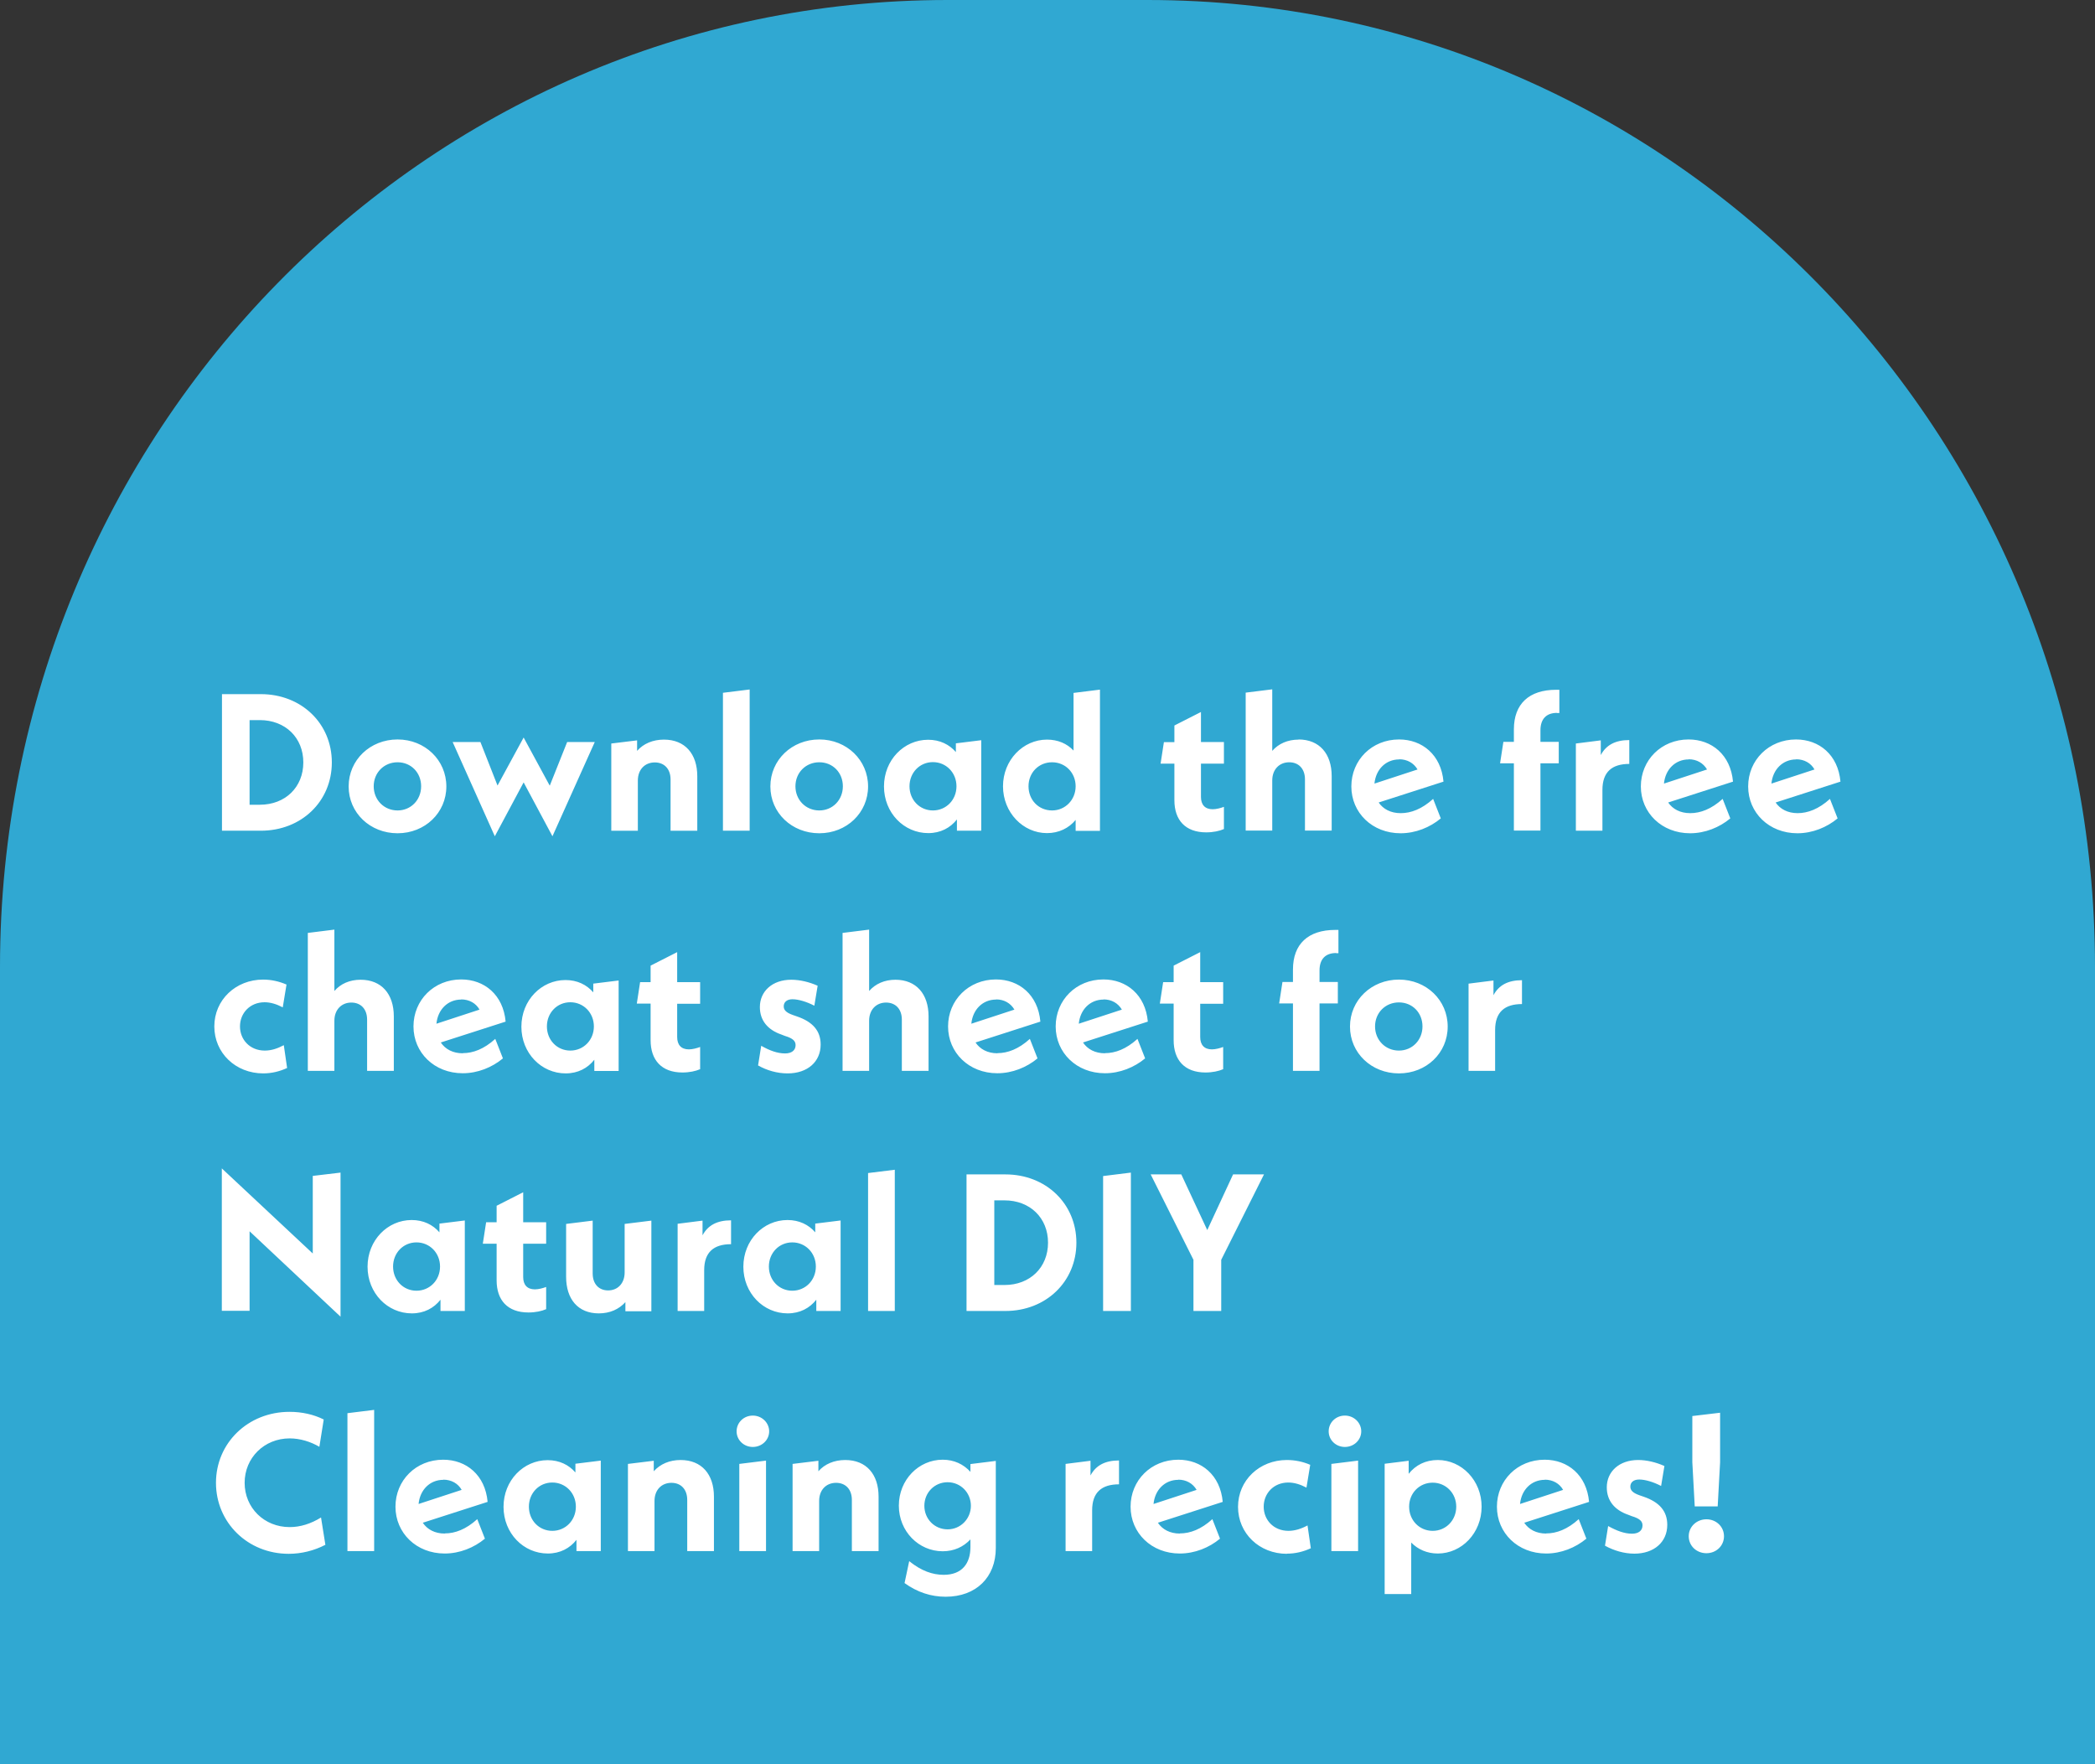 <?xml version="1.0" encoding="UTF-8"?> <svg xmlns="http://www.w3.org/2000/svg" xmlns:xlink="http://www.w3.org/1999/xlink" id="Ebene_2" viewBox="0 0 139.59 117.56"><rect x="0" y="0" width="139.59" height="117.56" fill="#333333" stroke="none"/><defs><style> .cls-1 { fill: none; } .cls-2 { fill: #30a8d2; } .cls-3 { fill: #fff; } .cls-4 { clip-path: url(#clippath); } </style><clipPath id="clippath"><rect class="cls-1" width="139.59" height="117.56"></rect></clipPath></defs><g id="Livello_1"><g class="cls-4"><path class="cls-2" d="M139.59,117.56v-53.13C139.59,28.85,111.33,0,76.47,0h-13.34C28.26,0,0,28.85,0,64.43v53.13h139.59Z"></path><path class="cls-3" d="M113.7,103.49c.65,0,1.17-.49,1.17-1.13s-.52-1.13-1.17-1.13-1.18.49-1.18,1.13.52,1.13,1.18,1.13M112.92,100.37h1.53l.16-2.94v-3.3l-1.85.22v3.08l.16,2.94ZM108.89,103.52c1.33,0,2.2-.78,2.2-1.92,0-.92-.53-1.52-1.59-1.88l-.26-.09c-.48-.17-.61-.35-.61-.58,0-.26.19-.47.59-.47s.94.16,1.46.43l.22-1.33c-.56-.25-1.18-.4-1.75-.4-1.27,0-2.09.78-2.09,1.82,0,.9.53,1.52,1.43,1.83l.23.09c.57.17.72.36.72.62,0,.34-.26.55-.7.55-.51,0-1.03-.2-1.59-.51l-.21,1.31c.58.32,1.27.53,1.96.53M102.93,98.59c.53,0,.98.25,1.22.68l-2.87.94c.09-.94.75-1.61,1.65-1.61M103.02,102.18c-.65,0-1.16-.27-1.46-.72l4.32-1.39c-.16-1.79-1.42-2.81-2.96-2.81-1.82,0-3.18,1.38-3.18,3.13s1.39,3.12,3.28,3.12c1,0,1.96-.39,2.68-.99l-.51-1.3c-.75.68-1.48.95-2.16.95M95.46,102c-.88,0-1.57-.7-1.57-1.61s.69-1.6,1.57-1.6,1.57.7,1.57,1.6-.68,1.61-1.57,1.61M95.8,97.28c-.82,0-1.48.34-1.94.92v-.87l-1.6.2v8.68h1.77v-3.43c.44.45,1.05.73,1.77.73,1.6,0,2.92-1.37,2.92-3.12s-1.33-3.11-2.92-3.11M88.71,103.35h1.78v-6.03l-1.78.22v5.81ZM89.61,96.41c.61,0,1.09-.47,1.09-1.04s-.48-1.05-1.09-1.05-1.08.47-1.08,1.05.48,1.04,1.08,1.04M85.74,103.52c.57,0,1.1-.13,1.6-.36l-.22-1.52c-.43.23-.85.36-1.27.36-.99,0-1.65-.73-1.65-1.61s.66-1.61,1.64-1.61c.39,0,.79.12,1.21.34l.25-1.52c-.49-.21-1.01-.32-1.56-.32-1.82,0-3.25,1.35-3.25,3.12s1.42,3.13,3.26,3.13M78.51,98.59c.53,0,.97.25,1.22.68l-2.87.94c.09-.94.75-1.61,1.65-1.61M78.61,102.18c-.65,0-1.16-.27-1.46-.72l4.32-1.39c-.16-1.79-1.42-2.81-2.96-2.81-1.82,0-3.18,1.38-3.18,3.13s1.39,3.12,3.28,3.12c1,0,1.96-.39,2.68-.99l-.51-1.3c-.75.68-1.48.95-2.16.95M72.66,98.32v-.99l-1.66.21v5.81h1.77v-2.72c0-1.2.64-1.73,1.79-1.73v-1.59c-.94,0-1.55.34-1.9,1M63.14,101.9c-.87,0-1.55-.69-1.55-1.57s.68-1.57,1.55-1.57,1.55.7,1.55,1.57-.69,1.57-1.55,1.57M64.66,97.54v.53c-.46-.51-1.09-.81-1.85-.81-1.6,0-2.92,1.34-2.92,3.06s1.33,3.04,2.92,3.04c.77,0,1.39-.3,1.85-.79v.51c0,1.09-.56,1.85-1.78,1.85-.74,0-1.49-.26-2.3-.91l-.31,1.46c.85.61,1.76.91,2.74.91,2.03,0,3.34-1.3,3.34-3.24v-5.81l-1.69.21ZM56.32,97.28c-.74,0-1.37.27-1.79.75v-.7l-1.72.21v5.81h1.77v-3.34c0-.74.47-1.21,1.13-1.21.62,0,1.05.42,1.05,1.14v3.41h1.78v-3.63c0-1.49-.82-2.44-2.22-2.44M49.26,103.35h1.78v-6.03l-1.78.22v5.81ZM50.16,96.41c.61,0,1.09-.47,1.09-1.04s-.48-1.05-1.09-1.05-1.08.47-1.08,1.05.48,1.04,1.08,1.04M45.35,97.28c-.74,0-1.36.27-1.79.75v-.7l-1.72.21v5.81h1.77v-3.34c0-.74.47-1.21,1.13-1.21.62,0,1.05.42,1.05,1.14v3.41h1.78v-3.63c0-1.49-.82-2.44-2.22-2.44M36.8,102c-.88,0-1.56-.7-1.56-1.61s.68-1.61,1.56-1.61,1.57.7,1.57,1.61-.69,1.61-1.57,1.61M38.34,97.53v.58c-.44-.51-1.07-.82-1.85-.82-1.61,0-2.94,1.35-2.94,3.11s1.33,3.11,2.95,3.11c.82,0,1.47-.35,1.91-.91v.75h1.62v-6.03l-1.7.21ZM29.54,98.59c.53,0,.98.25,1.22.68l-2.87.94c.09-.94.75-1.61,1.65-1.61M29.63,102.18c-.65,0-1.16-.27-1.46-.72l4.32-1.39c-.16-1.79-1.42-2.81-2.96-2.81-1.82,0-3.18,1.38-3.18,3.13s1.39,3.12,3.28,3.12c1,0,1.96-.39,2.68-.99l-.51-1.3c-.75.68-1.48.95-2.16.95M23.15,103.35h1.78v-9.41l-1.78.22v9.19ZM19.24,103.53c.84,0,1.69-.21,2.44-.6l-.29-1.82c-.68.42-1.38.64-2.09.64-1.7,0-3-1.29-3-2.95s1.3-2.96,3-2.96c.7,0,1.4.22,1.98.56l.29-1.82c-.66-.33-1.44-.51-2.28-.51-2.77,0-4.9,2.08-4.9,4.73s2.12,4.73,4.85,4.73"></path><path class="cls-3" d="M84.21,78.25h-2.05l-1.72,3.71-1.73-3.71h-2.04l2.85,5.69v3.41h1.85v-3.41l2.85-5.69ZM73.5,87.35h1.85v-9.22l-1.85.23v8.98ZM66.25,85.62v-5.64h.68c1.7,0,2.9,1.17,2.9,2.82s-1.2,2.82-2.9,2.82h-.68ZM64.4,87.35h2.59c2.7,0,4.73-1.95,4.73-4.55s-2.03-4.55-4.73-4.55h-2.59v9.1ZM57.84,87.35h1.78v-9.41l-1.78.22v9.19ZM52.79,86c-.88,0-1.56-.7-1.56-1.61s.68-1.61,1.56-1.61,1.57.7,1.57,1.61-.69,1.61-1.57,1.61M54.32,81.53v.58c-.44-.51-1.07-.82-1.85-.82-1.61,0-2.94,1.35-2.94,3.11s1.33,3.11,2.95,3.11c.82,0,1.47-.35,1.91-.91v.75h1.62v-6.03l-1.7.21ZM46.81,82.32v-.99l-1.66.21v5.81h1.77v-2.72c0-1.2.64-1.73,1.79-1.73v-1.59c-.94,0-1.55.34-1.9,1M41.62,81.54v3.24c0,.73-.46,1.2-1.1,1.2-.61,0-1.03-.42-1.03-1.13v-3.52l-1.77.22v3.52c0,1.49.79,2.44,2.18,2.44.73,0,1.34-.27,1.77-.75v.61h1.73v-6.04l-1.78.22ZM36.39,82.87v-1.43h-1.53v-2l-1.77.9v1.1h-.7l-.22,1.43h.92v2.44c0,1.31.72,2.14,2.12,2.14.47,0,.88-.09,1.18-.22v-1.48c-.21.08-.51.16-.75.16-.51,0-.78-.3-.78-.82v-2.22h1.53ZM27.75,86c-.88,0-1.56-.7-1.56-1.61s.68-1.61,1.56-1.61,1.57.7,1.57,1.61-.69,1.61-1.57,1.61M29.28,81.53v.58c-.44-.51-1.07-.82-1.85-.82-1.61,0-2.94,1.35-2.94,3.11s1.33,3.11,2.95,3.11c.82,0,1.47-.35,1.91-.91v.75h1.62v-6.03l-1.7.21ZM22.69,78.13l-1.85.22v5.17l-6.06-5.67v9.49h1.85v-5.3l6.06,5.69v-9.61Z"></path><path class="cls-3" d="M99.51,66.32v-.99l-1.66.21v5.81h1.77v-2.72c0-1.2.64-1.73,1.79-1.73v-1.59c-.94,0-1.55.34-1.9,1M93.21,70c-.9,0-1.59-.7-1.59-1.61s.69-1.6,1.59-1.6,1.57.69,1.57,1.6-.68,1.61-1.57,1.61M93.21,71.52c1.83,0,3.25-1.36,3.25-3.12s-1.42-3.13-3.25-3.13-3.26,1.37-3.26,3.13,1.43,3.12,3.26,3.12M89.02,63.51h.16v-1.55h-.21c-1.81,0-2.82.94-2.82,2.64v.83h-.7l-.22,1.43h.92v4.49h1.77v-4.49h1.22v-1.43h-1.22v-.77c0-.75.39-1.16,1.11-1.16M81.5,66.87v-1.43h-1.53v-2l-1.77.9v1.1h-.7l-.22,1.43h.92v2.44c0,1.31.72,2.15,2.12,2.15.47,0,.88-.09,1.18-.22v-1.48c-.21.08-.51.16-.75.16-.51,0-.78-.3-.78-.82v-2.22h1.53ZM73.53,66.59c.53,0,.97.25,1.22.68l-2.87.94c.09-.94.75-1.61,1.65-1.61M73.62,70.18c-.65,0-1.16-.27-1.46-.72l4.32-1.39c-.16-1.79-1.42-2.81-2.96-2.81-1.82,0-3.18,1.38-3.18,3.13s1.39,3.12,3.28,3.12c1,0,1.96-.39,2.68-.99l-.51-1.3c-.75.68-1.48.95-2.16.95M66.37,66.59c.53,0,.97.25,1.22.68l-2.87.94c.09-.94.75-1.61,1.65-1.61M66.46,70.18c-.65,0-1.16-.27-1.46-.72l4.32-1.39c-.16-1.79-1.42-2.81-2.96-2.81-1.82,0-3.19,1.38-3.19,3.13s1.39,3.12,3.28,3.12c1,0,1.96-.39,2.68-.99l-.51-1.3c-.75.68-1.48.95-2.16.95M59.67,65.28c-.73,0-1.34.27-1.76.75v-4.09l-1.77.22v9.19h1.77v-3.34c0-.73.47-1.21,1.13-1.21.62,0,1.05.42,1.05,1.14v3.41h1.78v-3.63c0-1.49-.82-2.44-2.21-2.44M52.48,71.52c1.33,0,2.2-.78,2.2-1.92,0-.92-.53-1.52-1.59-1.88l-.26-.09c-.48-.17-.61-.35-.61-.58,0-.26.19-.47.58-.47s.94.16,1.46.43l.22-1.33c-.56-.25-1.18-.4-1.76-.4-1.27,0-2.09.78-2.09,1.82,0,.9.53,1.52,1.43,1.83l.23.09c.57.17.72.36.72.62,0,.34-.26.55-.7.55-.51,0-1.03-.19-1.59-.51l-.21,1.31c.58.33,1.27.53,1.96.53M46.65,66.87v-1.43h-1.53v-2l-1.77.9v1.1h-.7l-.22,1.43h.92v2.44c0,1.31.72,2.15,2.12,2.15.47,0,.88-.09,1.18-.22v-1.48c-.21.08-.51.16-.75.16-.51,0-.78-.3-.78-.82v-2.22h1.53ZM38,70c-.88,0-1.56-.7-1.56-1.61s.68-1.61,1.56-1.61,1.57.7,1.57,1.61-.69,1.61-1.57,1.61M39.53,65.53v.59c-.44-.51-1.07-.82-1.85-.82-1.61,0-2.94,1.35-2.94,3.11s1.33,3.11,2.95,3.11c.82,0,1.47-.35,1.91-.91v.75h1.62v-6.03l-1.7.21ZM30.73,66.59c.53,0,.98.25,1.22.68l-2.87.94c.09-.94.75-1.61,1.65-1.61M30.83,70.18c-.65,0-1.16-.27-1.46-.72l4.32-1.39c-.16-1.79-1.42-2.81-2.96-2.81-1.82,0-3.18,1.38-3.18,3.13s1.39,3.12,3.28,3.12c1,0,1.96-.39,2.68-.99l-.51-1.3c-.75.68-1.48.95-2.16.95M24.03,65.28c-.73,0-1.34.27-1.75.75v-4.09l-1.77.22v9.19h1.77v-3.34c0-.73.47-1.21,1.13-1.21.62,0,1.05.42,1.05,1.14v3.41h1.78v-3.63c0-1.49-.82-2.44-2.21-2.44M17.53,71.52c.57,0,1.1-.13,1.6-.36l-.22-1.52c-.43.23-.84.36-1.27.36-.99,0-1.65-.73-1.65-1.61s.66-1.61,1.64-1.61c.39,0,.79.12,1.21.34l.25-1.52c-.49-.21-1.01-.33-1.56-.33-1.82,0-3.25,1.35-3.25,3.12s1.42,3.13,3.26,3.13"></path><path class="cls-3" d="M119.68,50.59c.53,0,.98.25,1.22.68l-2.87.94c.09-.94.75-1.61,1.65-1.61M119.77,54.18c-.65,0-1.16-.27-1.46-.71l4.32-1.39c-.16-1.79-1.42-2.81-2.96-2.81-1.82,0-3.19,1.38-3.19,3.13s1.39,3.12,3.28,3.12c1,0,1.96-.39,2.68-.99l-.51-1.3c-.75.68-1.48.95-2.16.95M112.52,50.59c.53,0,.97.25,1.22.68l-2.87.94c.09-.94.75-1.61,1.65-1.61M112.61,54.18c-.65,0-1.16-.27-1.46-.71l4.32-1.39c-.16-1.79-1.42-2.81-2.96-2.81-1.82,0-3.18,1.38-3.18,3.13s1.39,3.12,3.28,3.12c1,0,1.96-.39,2.68-.99l-.51-1.3c-.75.68-1.48.95-2.16.95M106.66,50.32v-.99l-1.66.21v5.81h1.77v-2.72c0-1.2.64-1.73,1.79-1.73v-1.59c-.94,0-1.55.34-1.9,1M103.74,47.51h.16v-1.55h-.21c-1.81,0-2.82.94-2.82,2.64v.83h-.7l-.22,1.43h.92v4.48h1.77v-4.48h1.22v-1.43h-1.22v-.77c0-.75.39-1.16,1.1-1.16M93.23,50.59c.53,0,.97.25,1.22.68l-2.87.94c.09-.94.75-1.61,1.65-1.61M93.32,54.18c-.65,0-1.16-.27-1.46-.71l4.32-1.39c-.16-1.79-1.42-2.81-2.96-2.81-1.82,0-3.18,1.38-3.18,3.13s1.39,3.12,3.28,3.12c1,0,1.96-.39,2.68-.99l-.51-1.3c-.75.68-1.48.95-2.16.95M86.53,49.28c-.73,0-1.34.27-1.76.75v-4.1l-1.77.22v9.19h1.77v-3.34c0-.73.47-1.21,1.13-1.21.62,0,1.05.42,1.05,1.14v3.41h1.78v-3.63c0-1.49-.82-2.44-2.21-2.44M81.55,50.87v-1.43h-1.53v-2l-1.77.9v1.11h-.7l-.22,1.43h.92v2.44c0,1.31.72,2.14,2.12,2.14.47,0,.88-.09,1.18-.22v-1.48c-.21.08-.51.16-.75.16-.51,0-.78-.3-.78-.82v-2.22h1.53ZM70.1,54c-.9,0-1.57-.7-1.57-1.61s.68-1.6,1.57-1.6,1.57.7,1.57,1.6-.69,1.61-1.57,1.61M71.53,46.16v3.85c-.44-.47-1.05-.73-1.77-.73-1.6,0-2.93,1.37-2.93,3.11s1.33,3.12,2.93,3.12c.79,0,1.46-.33,1.91-.88v.73h1.62v-9.41l-1.77.22ZM62.16,54c-.88,0-1.56-.7-1.56-1.61s.68-1.61,1.56-1.61,1.57.7,1.57,1.61-.69,1.61-1.57,1.61M63.69,49.53v.58c-.44-.51-1.07-.82-1.85-.82-1.61,0-2.94,1.35-2.94,3.11s1.33,3.11,2.95,3.11c.82,0,1.47-.35,1.91-.91v.75h1.62v-6.03l-1.7.21ZM54.59,54c-.9,0-1.59-.7-1.59-1.61s.69-1.6,1.59-1.6,1.57.69,1.57,1.6-.68,1.61-1.57,1.61M54.59,55.52c1.83,0,3.25-1.37,3.25-3.12s-1.42-3.13-3.25-3.13-3.26,1.37-3.26,3.13,1.43,3.12,3.26,3.12M48.17,55.35h1.78v-9.41l-1.78.22v9.19ZM44.24,49.28c-.74,0-1.37.27-1.79.75v-.7l-1.72.21v5.81h1.77v-3.34c0-.74.47-1.21,1.13-1.21.62,0,1.05.42,1.05,1.14v3.41h1.78v-3.63c0-1.49-.82-2.44-2.22-2.44M39.64,49.44h-1.85l-1.16,2.91-1.74-3.21-1.74,3.2-1.14-2.9h-1.85l2.81,6.28,1.92-3.59,1.92,3.59,2.82-6.28ZM26.49,54c-.9,0-1.59-.7-1.59-1.61s.69-1.6,1.59-1.6,1.57.69,1.57,1.6-.68,1.61-1.57,1.61M26.49,55.52c1.83,0,3.25-1.37,3.25-3.12s-1.42-3.13-3.25-3.13-3.26,1.37-3.26,3.13,1.43,3.12,3.26,3.12M16.63,53.62v-5.64h.68c1.7,0,2.9,1.17,2.9,2.82s-1.2,2.82-2.9,2.82h-.68ZM14.79,55.35h2.59c2.7,0,4.73-1.95,4.73-4.55s-2.03-4.55-4.73-4.55h-2.59v9.1Z"></path></g></g></svg> 